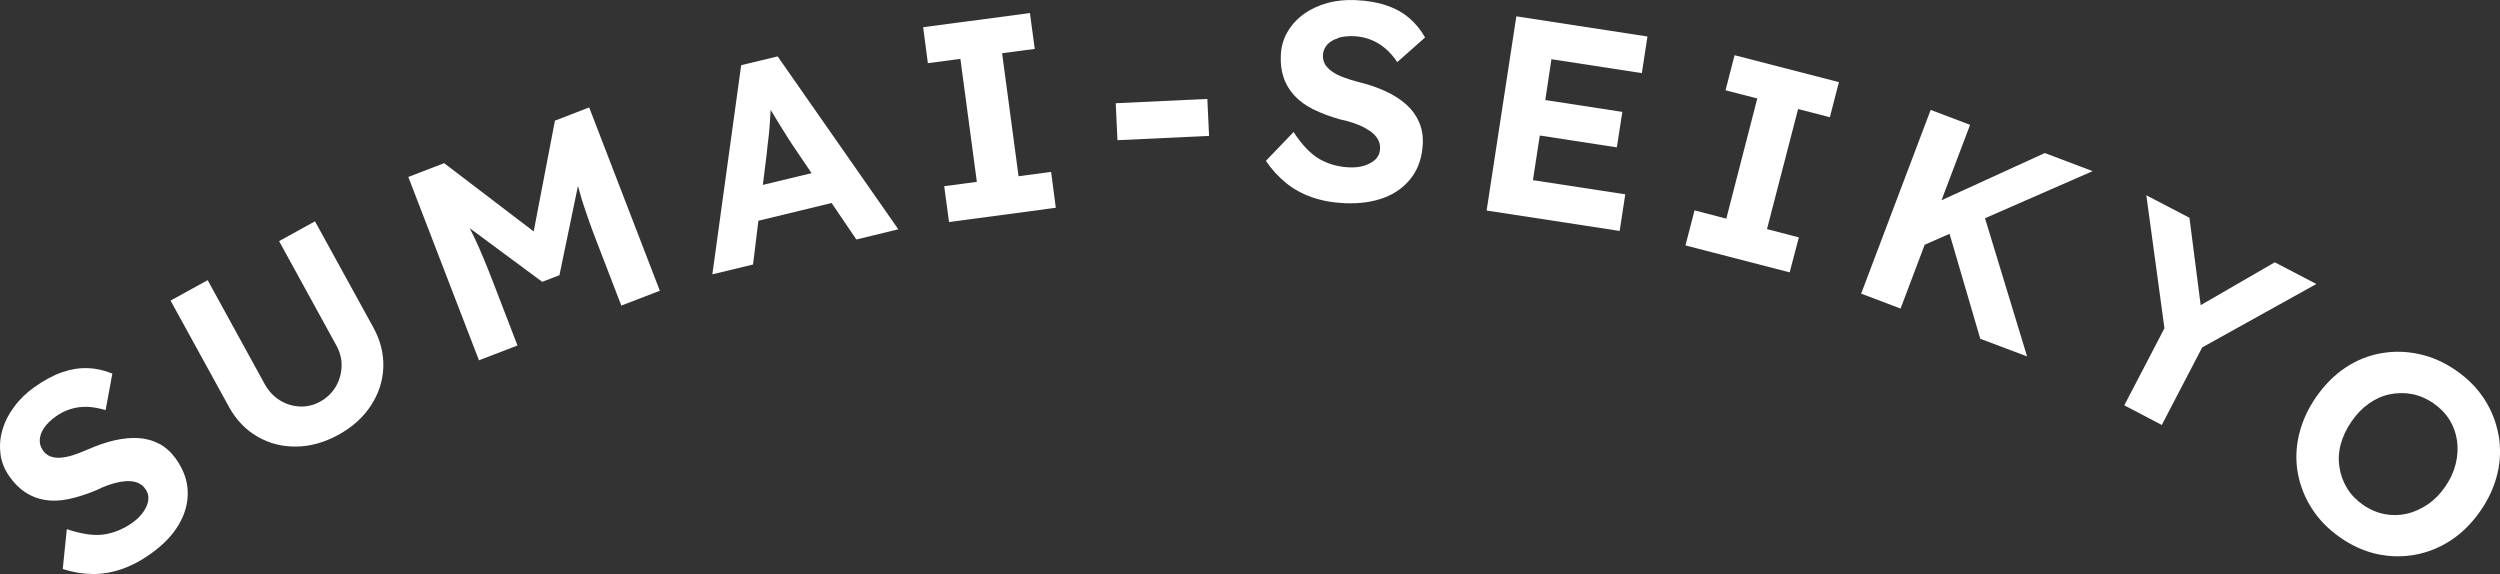 <svg width="196" height="45" viewBox="0 0 196 45" fill="none" xmlns="http://www.w3.org/2000/svg">
<rect x="0" y="0" width="196" height="45" fill="#333333" stroke="none"/>
<path d="M12.499 34.806C11.999 34.536 11.459 34.386 10.869 34.346C10.279 34.306 9.639 34.376 8.959 34.526C8.279 34.686 7.569 34.936 6.819 35.266C6.419 35.436 6.049 35.586 5.689 35.696C5.339 35.806 5.009 35.866 4.719 35.886C4.429 35.906 4.169 35.866 3.939 35.776C3.709 35.686 3.519 35.536 3.369 35.316C3.179 35.056 3.099 34.766 3.119 34.456C3.139 34.146 3.259 33.836 3.469 33.526C3.679 33.225 3.989 32.925 4.379 32.645C4.739 32.385 5.129 32.195 5.549 32.065C5.969 31.935 6.409 31.885 6.859 31.895C7.309 31.915 7.789 32.005 8.279 32.155L8.809 29.294C8.189 29.034 7.549 28.884 6.899 28.864C6.239 28.834 5.569 28.944 4.869 29.184C4.179 29.424 3.449 29.814 2.679 30.365C2.059 30.805 1.529 31.315 1.109 31.895C0.679 32.465 0.369 33.075 0.189 33.716C-0.001 34.356 -0.041 34.986 0.039 35.616C0.129 36.246 0.359 36.827 0.749 37.367C1.119 37.897 1.539 38.307 1.999 38.607C2.459 38.907 2.969 39.107 3.539 39.197C4.109 39.287 4.719 39.267 5.379 39.127C6.039 38.987 6.759 38.767 7.539 38.437C7.879 38.267 8.219 38.127 8.529 38.017C8.849 37.907 9.149 37.827 9.439 37.777C9.729 37.727 9.989 37.707 10.239 37.727C10.489 37.747 10.709 37.797 10.899 37.897C11.099 37.997 11.269 38.147 11.399 38.337C11.589 38.597 11.659 38.887 11.629 39.187C11.599 39.487 11.469 39.797 11.249 40.117C11.029 40.438 10.739 40.728 10.369 40.988C9.689 41.468 8.949 41.778 8.169 41.898C7.389 42.018 6.409 41.878 5.239 41.488L4.919 44.609C5.689 44.859 6.449 44.989 7.209 44.999C7.969 45.019 8.739 44.889 9.509 44.629C10.279 44.369 11.059 43.959 11.839 43.398C12.799 42.718 13.519 41.968 14.009 41.138C14.499 40.307 14.739 39.457 14.719 38.567C14.699 37.677 14.389 36.816 13.789 35.966C13.419 35.456 12.989 35.066 12.499 34.796V34.806Z" fill="white"/>
<path d="M24.691 17.354L21.881 18.904L26.361 27.067C26.661 27.607 26.801 28.157 26.781 28.727C26.761 29.297 26.611 29.827 26.321 30.317C26.031 30.808 25.621 31.198 25.101 31.488C24.591 31.768 24.051 31.898 23.491 31.868C22.931 31.838 22.411 31.678 21.931 31.378C21.451 31.078 21.061 30.668 20.761 30.128L16.281 21.965L13.371 23.566L17.951 31.898C18.511 32.918 19.251 33.688 20.181 34.229C21.111 34.769 22.131 35.029 23.231 35.009C24.341 34.999 25.431 34.689 26.531 34.089C27.611 33.498 28.461 32.738 29.071 31.808C29.681 30.878 30.011 29.877 30.051 28.807C30.091 27.737 29.831 26.697 29.271 25.676L24.691 17.344V17.354Z" fill="white"/>
<path d="M43.511 9.442L41.841 18.144L34.822 12.793L32.012 13.873L37.551 28.247L40.571 27.086L38.671 22.155C38.161 20.825 37.691 19.695 37.251 18.754C37.111 18.464 36.971 18.174 36.831 17.894L42.511 22.095L43.861 21.575L45.311 14.583C45.411 14.943 45.511 15.303 45.621 15.664C45.941 16.674 46.331 17.794 46.811 19.024L48.711 23.956L51.731 22.795L46.191 8.422L43.501 9.462L43.511 9.442Z" fill="white"/>
<path d="M58.108 5.112L55.848 21.507L59.038 20.737L59.458 17.306L65.198 15.915L67.138 18.776L70.428 17.976L60.968 4.422L58.098 5.112H58.108ZM61.658 10.634C61.868 10.964 62.038 11.224 62.178 11.434L63.628 13.575L59.808 14.495L60.118 11.994C60.148 11.644 60.188 11.274 60.238 10.904C60.288 10.534 60.318 10.153 60.348 9.753C60.378 9.363 60.398 8.983 60.418 8.613C60.608 8.923 60.798 9.243 61.008 9.583C61.238 9.953 61.448 10.304 61.658 10.624V10.634Z" fill="white"/>
<path d="M79.855 13.817L78.565 4.174L81.125 3.834L80.745 1.023L72.375 2.134L72.745 4.955L75.295 4.614L76.585 14.257L74.025 14.597L74.405 17.408L82.775 16.288L82.405 13.477L79.855 13.817Z" fill="white"/>
<path d="M94.655 7.756L87.473 8.094L87.609 10.991L94.791 10.653L94.655 7.756Z" fill="white"/>
<path d="M104.916 2.968C105.276 2.858 105.696 2.817 106.176 2.838C106.616 2.858 107.036 2.948 107.456 3.108C107.866 3.268 108.246 3.488 108.596 3.788C108.946 4.078 109.256 4.438 109.546 4.868L111.726 2.938C111.396 2.347 110.986 1.847 110.486 1.417C109.986 0.987 109.386 0.657 108.696 0.427C108.006 0.187 107.186 0.047 106.246 0.007C105.486 -0.023 104.756 0.047 104.066 0.237C103.376 0.427 102.756 0.717 102.226 1.097C101.686 1.487 101.256 1.957 100.936 2.507C100.616 3.058 100.446 3.668 100.416 4.328C100.386 4.968 100.456 5.558 100.636 6.078C100.806 6.599 101.096 7.069 101.486 7.499C101.876 7.919 102.376 8.279 102.976 8.579C103.576 8.879 104.286 9.139 105.096 9.369C105.476 9.449 105.826 9.539 106.136 9.649C106.456 9.76 106.746 9.88 106.996 10.02C107.256 10.16 107.476 10.31 107.656 10.47C107.836 10.63 107.976 10.81 108.076 11.02C108.166 11.22 108.216 11.44 108.196 11.67C108.186 11.99 108.066 12.26 107.856 12.48C107.636 12.7 107.346 12.86 106.986 12.98C106.626 13.101 106.216 13.14 105.756 13.12C104.926 13.081 104.156 12.87 103.466 12.48C102.776 12.09 102.086 11.38 101.416 10.35L99.246 12.61C99.696 13.281 100.226 13.851 100.806 14.331C101.396 14.811 102.076 15.191 102.846 15.461C103.616 15.731 104.486 15.891 105.436 15.931C106.606 15.981 107.646 15.831 108.536 15.491C109.426 15.151 110.146 14.611 110.676 13.901C111.206 13.191 111.496 12.31 111.546 11.27C111.576 10.64 111.476 10.07 111.246 9.549C111.016 9.029 110.686 8.579 110.236 8.179C109.796 7.789 109.256 7.439 108.616 7.149C107.986 6.859 107.266 6.609 106.466 6.419C106.046 6.309 105.666 6.188 105.316 6.058C104.966 5.928 104.676 5.778 104.436 5.608C104.196 5.438 104.016 5.258 103.886 5.048C103.766 4.838 103.706 4.598 103.716 4.338C103.726 4.018 103.846 3.738 104.046 3.508C104.256 3.278 104.536 3.108 104.896 2.998L104.916 2.968Z" fill="white"/>
<path d="M116.551 16.506L126.981 18.106L127.421 15.235L120.181 14.125L120.721 10.624L126.761 11.554L127.191 8.773L121.151 7.843L121.631 4.642L128.721 5.733L129.161 2.862L118.881 1.281L116.551 16.506Z" fill="white"/>
<path d="M135.281 7.079L137.771 7.719L135.341 17.142L132.851 16.492L132.141 19.242L140.311 21.353L141.031 18.612L138.531 17.962L140.971 8.549L143.461 9.19L144.171 6.439L135.991 4.328L135.281 7.079Z" fill="white"/>
<path d="M160.313 11.998L152.214 15.699L154.454 9.787L151.364 8.617L145.914 23.021L149.004 24.191L150.894 19.19L152.844 18.329L155.254 26.561L158.923 27.942L155.624 17.109L164.063 13.418L160.313 11.998Z" fill="white"/>
<path d="M181.603 22.265L178.343 20.564L172.533 23.925L171.653 17.073L168.273 15.312L169.693 25.735L166.543 31.777L169.483 33.318L172.653 27.236L181.603 22.265Z" fill="white"/>
<path d="M195.881 34.096C195.701 33.096 195.341 32.175 194.781 31.305C194.231 30.445 193.481 29.685 192.541 29.034C191.611 28.394 190.641 27.964 189.631 27.754C188.621 27.534 187.621 27.524 186.631 27.704C185.641 27.884 184.711 28.264 183.851 28.844C182.991 29.424 182.231 30.195 181.571 31.145C180.921 32.085 180.481 33.066 180.241 34.086C180.001 35.106 179.971 36.106 180.151 37.097C180.331 38.087 180.701 39.017 181.261 39.888C181.821 40.758 182.571 41.518 183.511 42.168C184.441 42.808 185.411 43.239 186.411 43.449C187.411 43.659 188.411 43.669 189.411 43.479C190.401 43.288 191.331 42.908 192.201 42.328C193.061 41.748 193.821 40.988 194.471 40.048C195.121 39.107 195.561 38.127 195.801 37.117C196.041 36.106 196.061 35.096 195.891 34.106L195.881 34.096ZM192.531 36.356C192.381 36.967 192.111 37.567 191.711 38.147C191.311 38.727 190.851 39.197 190.331 39.547C189.811 39.898 189.261 40.148 188.691 40.278C188.121 40.408 187.541 40.418 186.961 40.308C186.381 40.198 185.811 39.958 185.271 39.587C184.741 39.217 184.321 38.787 184.011 38.277C183.701 37.767 183.501 37.217 183.411 36.627C183.321 36.036 183.351 35.436 183.511 34.836C183.671 34.236 183.951 33.636 184.351 33.056C184.751 32.475 185.201 32.005 185.711 31.645C186.221 31.285 186.761 31.035 187.351 30.915C187.931 30.795 188.521 30.785 189.101 30.895C189.681 31.005 190.241 31.245 190.771 31.605C191.311 31.985 191.741 32.425 192.051 32.925C192.361 33.436 192.551 33.976 192.631 34.556C192.711 35.136 192.681 35.736 192.531 36.346V36.356Z" fill="white"/>
</svg>
